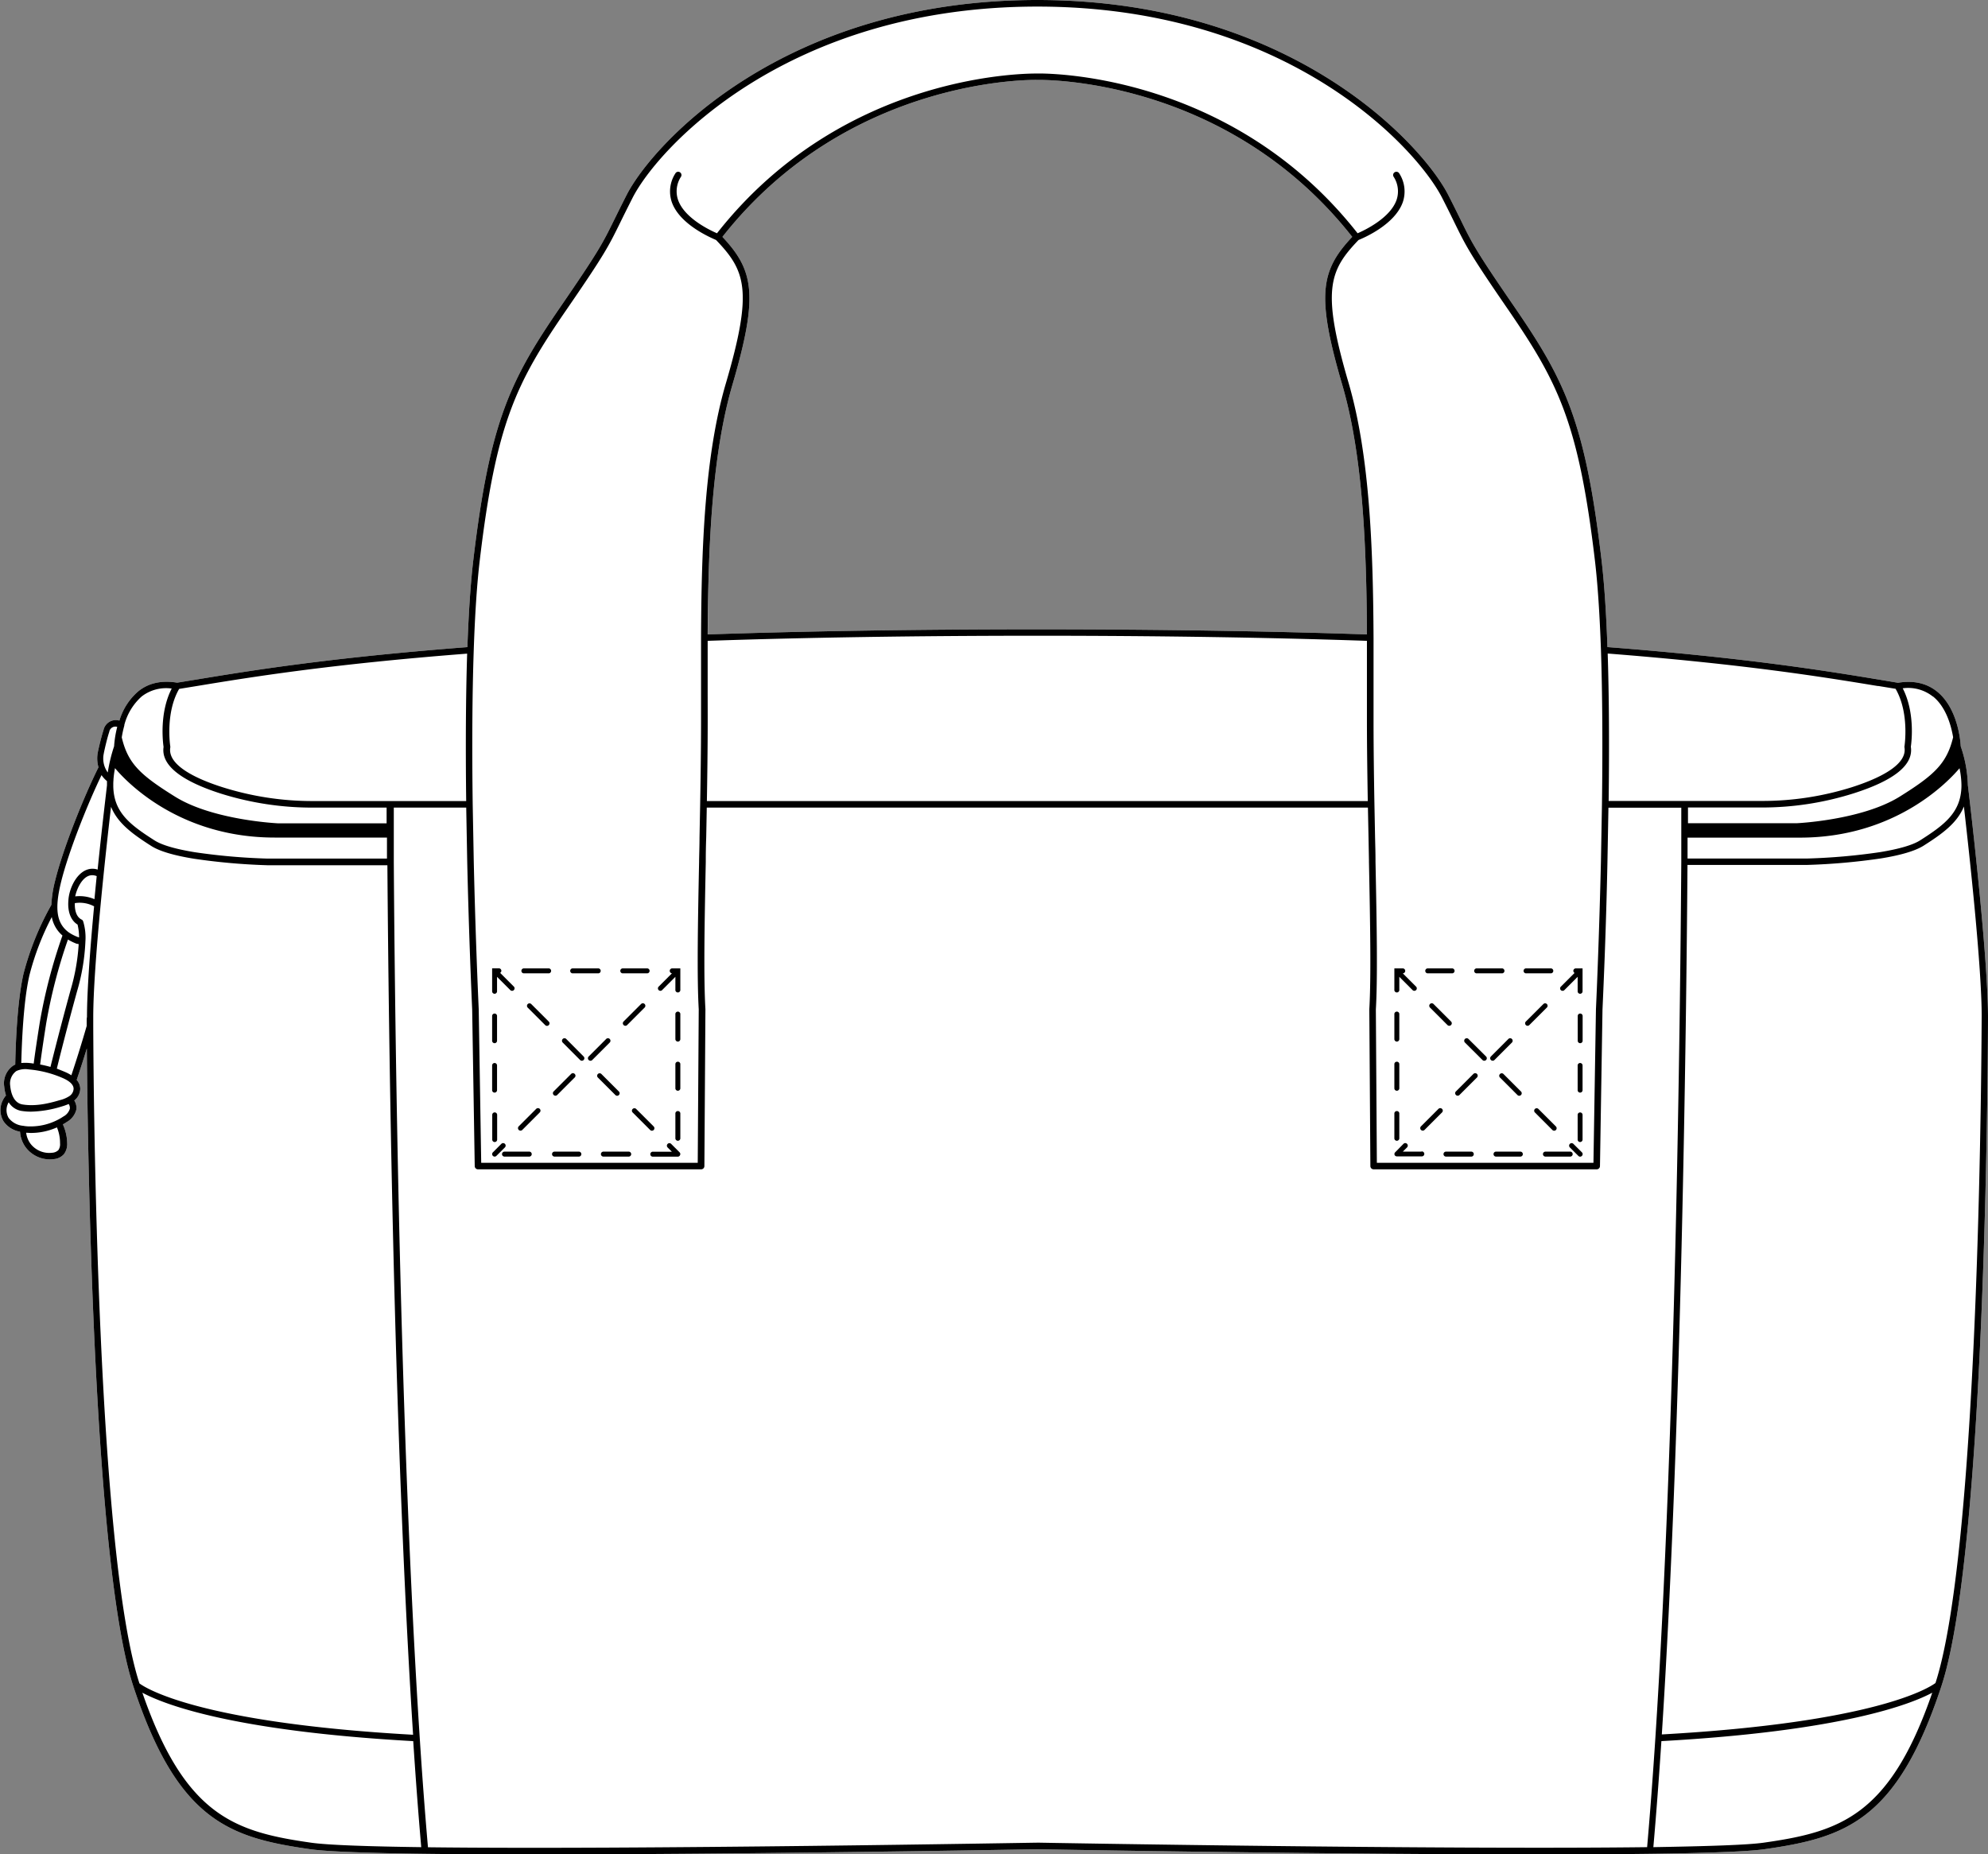 <svg xmlns="http://www.w3.org/2000/svg" viewBox="0 0 558.59 521.16"><rect x="0" y="0" width="558.59" height="521.16" fill="#808080" stroke="none"/><defs><style>.cls-1{fill:#fff;}</style></defs><g id="Layer_2" data-name="Layer 2"><g id="Layer_1-2" data-name="Layer 1"><path class="cls-1" d="M552.93,220.65s0,0,0-.05a35.94,35.94,0,0,0-2-10.83c-.06-1.27-.73-10.61-6.62-15.39-2.94-2.38-6.65-3.22-11-2.49L528,191c-14.82-2.44-37.17-6.11-76.34-9.14-.34-9.8-.9-18-1.65-24.39-4.61-39.24-10.43-50.77-24.66-71.48-10.71-15.58-11.71-17.61-15-24.35-.89-1.81-2-4.07-3.5-7C399.53,40.49,362.73,0,291.47,0c-35.63,0-62.64,10.12-81.65,22s-30,25.56-33.68,32.65c-1.5,2.94-2.61,5.2-3.5,7-3.31,6.74-4.31,8.77-15,24.35-14.23,20.71-20,32.24-24.66,71.48-.75,6.38-1.3,14.6-1.65,24.39-39.16,3-61.51,6.7-76.33,9.14l-5.22.85c-4.41-.73-8.12.11-11,2.49a17.4,17.4,0,0,0-5.23,8.17h0a3.53,3.53,0,0,0-4.45,2.6c-.54,1.63-1.23,4.43-1.59,6.18a9,9,0,0,0,.16,4.34c-4.12,8.26-9.93,22.74-12.15,31.74a33.61,33.61,0,0,0-1.09,6.93,80.43,80.43,0,0,0-7.82,19.34c-1.78,7.7-2.22,20-2.33,25.54a4,4,0,0,0-.46.23,6,6,0,0,0-2.64,5.91,12.42,12.42,0,0,0,.5,2.54,6.8,6.8,0,0,0-.91,1.39,6.11,6.11,0,0,0,.24,5.9,7,7,0,0,0,4.62,2.89,8.26,8.26,0,0,0,1.76,4.62,8.52,8.52,0,0,0,6.6,3.17,7.27,7.27,0,0,0,1-.07,4.29,4.29,0,0,0,3-1.43,4.78,4.78,0,0,0,.89-3.06A13.4,13.4,0,0,0,17.67,316c.38-.21.76-.44,1.16-.71a5.53,5.53,0,0,0,2.6-3.36,3.75,3.75,0,0,0-.56-2.64A4.35,4.35,0,0,0,22.55,306a3.91,3.91,0,0,0-1-2.5c.68-2,1.7-5.09,2.85-8.84.26,32.49,2,145.49,13.05,179.22,12.47,37.9,27.09,42.59,49.67,45.82,7.72,1.1,33.07,1.47,63.42,1.47,58.63,0,135.92-1.37,140.93-1.46,5,.09,82.31,1.46,140.93,1.46,30.35,0,55.7-.37,63.42-1.47,22.59-3.23,37.2-7.92,49.68-45.82,12.94-39.34,13.09-186.54,13.09-188C558.59,267.55,553,221.12,552.93,220.65ZM377.14,108.13c5.82,19.88,6.8,45.43,6.95,70.17-27.85-.94-59-1.43-92.61-1.43h0c-33.62,0-64.77.49-92.61,1.43C199,153.56,200,128,205.8,108.13c7.4-25.22,6-32.16-2.81-41.56,35.62-45.28,87.93-44.12,88.45-44.11h.06c.53,0,52.83-1.17,88.45,44.11C371.11,76,369.74,82.91,377.14,108.13Z"/><path d="M189.77,319.82a.7.7,0,1,0,1.39,0v-6.95a.7.7,0,0,0-1.39,0Z"/><path d="M161,273.55H168a.7.7,0,1,0,0-1.39H161a.7.7,0,1,0,0,1.39Z"/><path d="M174.91,273.55h7a.7.7,0,0,0,0-1.39h-7a.7.7,0,0,0,0,1.39Z"/><path d="M190.47,292.73a.69.69,0,0,0,.69-.7v-6.94a.7.7,0,1,0-1.39,0V292A.7.7,0,0,0,190.47,292.73Z"/><path d="M148.79,323.66h-6.95a.7.7,0,1,0,0,1.39h6.95a.7.7,0,0,0,0-1.39Z"/><path d="M189.77,305.93a.7.7,0,0,0,1.39,0V299a.7.7,0,0,0-1.39,0Z"/><path d="M176.57,323.66h-6.94a.7.7,0,1,0,0,1.39h6.94a.7.7,0,1,0,0-1.39Z"/><path d="M139.66,285.54a.69.69,0,0,0-1.38,0v6.95a.69.69,0,0,0,1.38,0Z"/><path d="M147.12,273.55h6.95a.7.7,0,1,0,0-1.39h-6.95a.7.7,0,0,0,0,1.39Z"/><path d="M139,312.63a.69.69,0,0,0-.69.7v6.94a.69.69,0,1,0,1.38,0v-6.94A.69.69,0,0,0,139,312.63Z"/><path d="M155.73,325.05h7a.7.7,0,0,0,0-1.39h-7a.7.7,0,0,0,0,1.39Z"/><path d="M139.66,299.44a.69.69,0,1,0-1.38,0v6.94a.69.69,0,1,0,1.38,0Z"/><path d="M138.28,272.86v5.74a.69.69,0,0,0,1.38,0v-4.07l3.73,3.73a.67.67,0,0,0,.49.2.66.66,0,0,0,.49-.2.69.69,0,0,0,0-1l-3.84-3.84a.68.68,0,0,0,.34-.58.69.69,0,0,0-.69-.7h-1.9v.7Z"/><path d="M191.11,324.09a1.64,1.64,0,0,0-.14-.22h0l-2.38-2.38a.69.69,0,0,0-1,0,.71.71,0,0,0,0,1l1.19,1.19h-5.27a.7.7,0,1,0,0,1.39h6.95a.58.58,0,0,0,.26-.06.6.6,0,0,0,.21-.14h0a1.1,1.1,0,0,0,.14-.21A.7.7,0,0,0,191.11,324.09Z"/><path d="M149.28,282.19a.69.69,0,0,0-1,1l4.91,4.91a.69.69,0,0,0,1,0,.69.69,0,0,0,0-1Z"/><path d="M168,301.84a.69.69,0,0,0,0,1l4.91,4.91a.7.7,0,0,0,.49.21.67.67,0,0,0,.49-.21.68.68,0,0,0,0-1l-4.91-4.91A.69.69,0,0,0,168,301.84Z"/><path d="M163,297.91a.7.7,0,0,0,.49.2.71.71,0,0,0,.49-.2.69.69,0,0,0,0-1L159.11,292a.69.69,0,0,0-1,0,.71.71,0,0,0,0,1Z"/><path d="M177.77,311.66a.69.69,0,0,0,0,1l4.92,4.92a.7.7,0,0,0,.49.2.73.73,0,0,0,.49-.2.71.71,0,0,0,0-1l-4.91-4.91A.71.71,0,0,0,177.77,311.66Z"/><path d="M139,325.05a.67.67,0,0,0,.49-.21l2.38-2.37a.7.7,0,0,0-1-1l-2.37,2.38a.69.69,0,0,0,0,1A.67.67,0,0,0,139,325.05Z"/><path d="M165.41,297.91a.71.71,0,0,0,1,0l4.91-4.91a.71.71,0,0,0,0-1,.69.69,0,0,0-1,0l-4.92,4.92A.69.69,0,0,0,165.41,297.91Z"/><path d="M185.55,278.46a.66.66,0,0,0,.49-.2l3.73-3.73v3.61a.7.7,0,1,0,1.39,0v-5.28h0v-.7H188.8a.7.7,0,0,0,0,1.39l-3.73,3.73a.69.69,0,0,0,.49,1.18Z"/><path d="M176.22,288.08l4.91-4.91a.69.69,0,0,0-1-1l-4.91,4.91a.69.69,0,0,0,0,1,.67.67,0,0,0,.49.21A.68.68,0,0,0,176.22,288.08Z"/><path d="M146.26,317.76a.71.71,0,0,0,.49-.2l4.91-4.92a.69.69,0,1,0-1-1l-4.91,4.91a.71.71,0,0,0,0,1A.7.7,0,0,0,146.26,317.76Z"/><path d="M156.08,307.94a.67.67,0,0,0,.49-.21l4.91-4.91a.68.68,0,0,0,0-1,.69.69,0,0,0-1,0l-4.91,4.91a.69.69,0,0,0,0,1A.68.68,0,0,0,156.08,307.94Z"/><path d="M552.93,220.65s0,0,0-.05a35.94,35.94,0,0,0-2-10.83c-.06-1.27-.73-10.61-6.62-15.39-2.94-2.38-6.65-3.22-11-2.49L528,191c-14.82-2.44-37.17-6.11-76.34-9.14-.34-9.8-.9-18-1.65-24.39-4.61-39.24-10.43-50.77-24.66-71.48-10.71-15.58-11.71-17.61-15-24.35-.89-1.81-2-4.07-3.5-7C399.53,40.49,362.73,0,291.47,0c-35.63,0-62.64,10.12-81.65,22s-30,25.56-33.68,32.65c-1.5,2.94-2.61,5.2-3.5,7-3.31,6.74-4.31,8.77-15,24.35-14.23,20.71-20,32.24-24.66,71.48-.75,6.38-1.3,14.6-1.65,24.39-39.16,3-61.51,6.7-76.33,9.14l-5.22.85c-4.41-.73-8.12.11-11,2.49a17.4,17.4,0,0,0-5.23,8.17h0a3.53,3.53,0,0,0-4.45,2.6c-.54,1.63-1.23,4.43-1.59,6.18a9,9,0,0,0,.16,4.34c-4.12,8.26-9.93,22.74-12.15,31.74a33.61,33.61,0,0,0-1.09,6.93,80.43,80.43,0,0,0-7.82,19.34c-1.78,7.7-2.22,20-2.33,25.54a4,4,0,0,0-.46.23,6,6,0,0,0-2.64,5.91,12.42,12.42,0,0,0,.5,2.54,6.8,6.8,0,0,0-.91,1.39,6.11,6.11,0,0,0,.24,5.9,7,7,0,0,0,4.62,2.89,8.26,8.26,0,0,0,1.76,4.62,8.52,8.52,0,0,0,6.6,3.17,7.27,7.27,0,0,0,1-.07,4.29,4.29,0,0,0,3-1.43,4.78,4.78,0,0,0,.89-3.06A13.4,13.4,0,0,0,17.67,316c.38-.21.76-.44,1.16-.71a5.53,5.53,0,0,0,2.6-3.36,3.75,3.75,0,0,0-.56-2.64A4.35,4.35,0,0,0,22.55,306a3.91,3.91,0,0,0-1-2.5c.68-2,1.7-5.09,2.85-8.84.26,32.49,2,145.49,13.05,179.22,12.47,37.9,27.09,42.59,49.67,45.82,7.72,1.1,33.07,1.47,63.42,1.47,58.63,0,135.92-1.37,140.93-1.46,5,.09,82.31,1.46,140.93,1.46,30.35,0,55.7-.37,63.42-1.47,22.59-3.23,37.2-7.92,49.68-45.82,12.94-39.34,13.09-186.54,13.09-188C558.59,267.55,553,221.12,552.93,220.65Zm-1.8,0a.65.65,0,0,0,0,.19.23.23,0,0,0,0,.07c-.12,7.38-4.67,10.84-11.59,15.25-2.07,1.32-5.88,2.44-11.31,3.33a173.29,173.29,0,0,1-20.42,1.79H474.17v-.87c0-1.84,0-3.53,0-5h31.57c27.05,0,41.9-16,44.85-19.5A25.17,25.17,0,0,1,551.13,220.68Zm-8-24.92c3.71,3,5.12,8.26,5.66,11.47-1.78,7.4-5.31,10.62-15,16.68-10.66,6.64-28.9,7.48-28.9,7.48h-30.6c0-2.06,0-3.55,0-4.42h20.62a85.31,85.31,0,0,0,26-4c11.38-3.64,16.78-8,16-13.08.19-1.26,1.23-9.58-2.28-16.42A11.2,11.2,0,0,1,543.11,195.76Zm-15.42-2.95,4.91.8c3.95,6.81,2.51,16.08,2.5,16.17a.76.76,0,0,0,0,.3c.85,5.06-7.57,8.88-14.78,11.19a83.8,83.8,0,0,1-25.45,3.86H452c.2-15.88.11-29.81-.27-41.43C490.67,186.72,512.92,190.38,527.69,192.81ZM133.11,182.76c.34-10.1.9-18.53,1.66-25,4.57-38.83,10.31-50.22,24.36-70.66,10.79-15.69,11.8-17.75,15.16-24.58.88-1.81,2-4.05,3.49-7,7.14-13.92,43.35-53.67,113.69-53.67,35.17,0,61.81,9.94,80.55,21.61s29.58,25.1,33.15,32.06c1.5,2.93,2.6,5.17,3.49,7,3.35,6.83,4.37,8.89,15.16,24.58,14,20.44,19.78,31.83,24.35,70.66.76,6.5,1.32,14.93,1.67,25,.4,12,.5,26.57.28,43.27l-.29,16.16c-.45,19.28-1.12,35.4-1.4,41.46l-.7,43.15H386.87l-.28-43.09c.52-8.85.26-24-.1-41.52v-.47c0-2.1-.07-4.22-.12-6.35l-.18-9.3v0c-.12-6.7-.25-15.42-.25-23.44q0-3.83,0-7.69c0-5.19,0-10.43,0-15.67-.13-25.17-1.07-51.27-7-71.62-7.66-26.1-5.48-31.58,2.78-40.2,1.45-.58,10.2-4.31,12.44-10.63a9.37,9.37,0,0,0-1-8.09.92.92,0,0,0-1.26-.33.9.9,0,0,0-.33,1.25,7.52,7.52,0,0,1,.83,6.56c-1.8,5.07-8.84,8.44-10.94,9.35-35.93-45.75-88.64-44.93-90-44.9s-54-.9-90,44.9c-2.1-.91-9.14-4.28-10.93-9.35a7.49,7.49,0,0,1,.83-6.56.92.92,0,0,0-.34-1.25.9.9,0,0,0-1.25.33,9.34,9.34,0,0,0-1,8.09c2.24,6.32,11,10,12.43,10.63,8.26,8.62,10.44,14.1,2.78,40.2-6,20.35-6.9,46.45-7,71.62,0,5.24,0,10.48,0,15.67q0,3.87,0,7.69c0,8-.13,16.74-.25,23.44v0l-.18,9.3c0,2.17-.08,4.34-.12,6.47v.35c-.36,17.48-.61,32.67-.1,41.46l-.28,43.15H135.21l-.7-43.18c-.27-6-.95-22.18-1.39-41.43l-.3-16.15C132.6,209.33,132.7,194.77,133.11,182.76Zm65.73,12.14c0-4.91,0-9.86,0-14.8,27.84-.95,59-1.43,92.62-1.43h0c33.62,0,64.77.48,92.62,1.43,0,4.94,0,9.89,0,14.8,0,2.58,0,5.14,0,7.69,0,7.67.13,16,.24,22.54H198.62c.11-6.57.23-14.87.23-22.54Q198.85,198.77,198.84,194.9Zm0-16.6C199,153.56,200,128,205.8,108.13c7.4-25.22,6-32.16-2.81-41.56,35.62-45.28,87.93-44.12,88.45-44.11h.06c.53,0,52.83-1.17,88.45,44.11-8.84,9.4-10.21,16.34-2.81,41.56,5.82,19.88,6.8,45.43,6.95,70.17-27.85-.94-59-1.43-92.61-1.43h0C257.85,176.87,226.7,177.36,198.86,178.3ZM50.34,193.61l4.92-.8c14.76-2.43,37-6.09,76-9.11-.37,11.62-.46,25.54-.27,41.43H88.07a83.85,83.85,0,0,1-25.45-3.86C55.41,219,47,215.14,47.85,210.08a1.5,1.5,0,0,0,0-.3C47.83,209.69,46.39,200.42,50.34,193.61ZM34.93,203.92a.37.37,0,0,0,0-.11v-.05a16.19,16.19,0,0,1,4.85-8,11.23,11.23,0,0,1,8.47-2.25c-3.52,6.84-2.47,15.16-2.29,16.42-.73,5,4.67,9.44,16.05,13.09a85.62,85.62,0,0,0,26,3.95h20.62c0,.87,0,2.36,0,4.42H78.12s-18.25-.84-28.91-7.48c-9.73-6.06-13.26-9.28-15-16.68A29.93,29.93,0,0,1,34.93,203.92Zm42.24,31.47h31.56c0,1.55,0,3.27,0,5.17v.74H75.16a172.9,172.9,0,0,1-20.43-1.79c-5.44-.89-9.24-2-11.32-3.33-6.91-4.41-11.46-7.87-11.58-15.25v-.07a1.28,1.28,0,0,0,0-.19c0-.45,0-.91.05-1.39a1.27,1.27,0,0,0,0-.2,28.3,28.3,0,0,1,.43-3.2C35.26,219.42,50.11,235.39,77.17,235.39Zm-48-23.7c.34-1.67,1-4.43,1.53-6a1.73,1.73,0,0,1,2.24-1.4,29.45,29.45,0,0,0-.88,5.45,44.4,44.4,0,0,0-1.78,7.36A6.65,6.65,0,0,1,29.18,211.69Zm-12,36.15c2.08-8.42,7.35-21.71,11.36-30a7.61,7.61,0,0,0,1.53,1.68c0,.38,0,.74,0,1.11,0,0,0,0,0,.05,0,.22-1.3,10.75-2.63,23.72l-.21-.08c-3.82-1-6.65,2.74-7.67,6.63a11.64,11.64,0,0,0-.33,2h0s0,.05,0,.08,0,0,0,0c-.28,3.17.68,5.66,2.57,6.81a15.27,15.27,0,0,1,.43,3.63A12.06,12.06,0,0,1,19.27,262h0C15.84,259.44,15.33,255.32,17.17,247.84Zm10-1.6c-.21,2.11-.42,4.28-.63,6.47a10.57,10.57,0,0,0-5.39-.79c0-.18.06-.36.11-.55.57-2.17,2.43-6.08,5.43-5.3A2.48,2.48,0,0,1,27.19,246.24Zm-5.06,19.11a57.9,57.9,0,0,1-2.25,12.8c-2.88,10.48-4.94,18.72-5.68,21.7-.95-.27-1.92-.5-2.9-.68.25-2,.74-5.45,1.69-11.5a147,147,0,0,1,6.12-23.62,16,16,0,0,0,2.52,1.21l.15,0,.09,0ZM8.27,274.08a75.41,75.41,0,0,1,6.28-16.36,9,9,0,0,0,3,5.2,150,150,0,0,0-6.38,24.47c-.8,5.06-1.37,8.92-1.7,11.52-.41-.06-.82-.13-1.24-.16a12.05,12.05,0,0,0-2.25,0C6.12,293,6.58,281.39,8.27,274.08Zm8.15,49.13a2.72,2.72,0,0,1-1.76.76,6.64,6.64,0,0,1-6-2.42,6.52,6.52,0,0,1-1.31-3.2c.44,0,.88.06,1.31.06A18,18,0,0,0,16,316.84a11.38,11.38,0,0,1,.87,4.45A3,3,0,0,1,16.42,323.21Zm3.2-11.58a3.7,3.7,0,0,1-1.82,2.16,14.09,14.09,0,0,1-1.72,1,16.54,16.54,0,0,1-7.44,1.78c-.42,0-.84,0-1.26-.05a7.22,7.22,0,0,1-.85-.12,5.75,5.75,0,0,1-4.1-2.21,4.31,4.31,0,0,1-.14-4.12c0-.09.11-.17.16-.27A5.2,5.2,0,0,0,6,312.21a16.94,16.94,0,0,0,2.74.21A31,31,0,0,0,17.23,311a16.38,16.38,0,0,0,2.07-.73A2,2,0,0,1,19.62,311.63Zm-.12-3.58a8.71,8.71,0,0,1-2.78,1.16c-3.33,1-6.89,1.76-10.38,1.19-2.62-.43-3.3-3.46-3.47-5.23A4.31,4.31,0,0,1,4.61,301a6.08,6.08,0,0,1,3.48-.45A30.36,30.36,0,0,1,17.68,303c1.38.6,3,1.61,3,3A2.61,2.61,0,0,1,19.5,308.05Zm4.86-19.72c-1.66,5.78-3.29,10.82-4.31,13.87a11.79,11.79,0,0,0-1.63-.87c-.81-.35-1.63-.67-2.45-1,.7-2.88,2.77-11.16,5.68-21.73A58.15,58.15,0,0,0,24,264.55a15.72,15.72,0,0,0-.64-5.64,1.21,1.21,0,0,0-.14-.2l0-.06a.76.76,0,0,0-.25-.19l0,0c-1.79-.86-2-3.26-1.94-4.64a8.59,8.59,0,0,1,5.41.9c-1.1,11.72-2,23.75-2,31.16C24.35,286,24.35,286.83,24.36,288.33Zm1.84.12v0h0c0-1.56,0-2.47,0-2.57,0-14.31,3.46-46,5-59.13,1.89,4.62,6,7.62,11.3,11,2.28,1.46,6.31,2.67,12,3.59a176.86,176.86,0,0,0,20.7,1.83h33.65c.33,45.71,1.69,158.75,7.22,244.37-60.62-3.39-75.39-13.3-76.89-14.43C27.28,436.55,26.28,308.32,26.2,288.45ZM87.38,517.87C66,514.82,52,510.37,40,475.72c5.94,3.19,25.08,10.77,76.11,13.61.69,10.53,1.44,20.54,2.25,29.8C103.33,518.93,92,518.54,87.38,517.87Zm204.11,0h0c-1.43,0-112.69,2-171.24,1.29-.83-9.53-1.61-19.87-2.31-30.75-5.62-86.25-7-200.9-7.29-246.2v-1.65c0-1.89,0-3.61,0-5.17l0-4c0-2.07,0-3.55,0-4.42H131l.28,15.26c.44,19.27,1.12,35.42,1.39,41.44l.72,44.06a.92.92,0,0,0,.92.9H197a.91.91,0,0,0,.92-.91l.29-44.11c-.52-8.79-.26-23.94.1-41.38v-.35q0-3.21.12-6.47l.16-8.44H384.36l.17,8.44q.06,3.19.12,6.34v.48c.36,17.44.62,32.59.1,41.44l.3,44.05a.91.91,0,0,0,.91.91h62.68a.92.92,0,0,0,.92-.9l.71-44c.27-6,1-22.17,1.39-41.47l.28-15.26h20.47c0,.87,0,2.35,0,4.41l0,4c0,1.51,0,3.2,0,5l0,1.77c-.32,45.3-1.67,160-7.28,246.2-.71,10.88-1.49,21.21-2.32,30.75C404.18,519.86,292.91,517.89,291.49,517.86Zm204.07,0c-4.63.66-15.94,1-31,1.26.81-9.27,1.57-19.28,2.26-29.8,51-2.84,70.17-10.42,76.11-13.61C531,510.37,517,514.82,495.56,517.87ZM543.83,473c-1.87,1.39-17,11.1-76.89,14.45,5.52-85.61,6.88-198.66,7.21-244.37h33.67a177.1,177.1,0,0,0,20.69-1.83c5.67-.92,9.7-2.13,12-3.59,5.27-3.35,9.41-6.35,11.31-11,1.5,13.12,5,44.82,5,59.13C556.75,287.32,556.61,433.61,543.83,473Z"/><path d="M443.29,306.38a.69.69,0,1,0,1.38,0v-6.94a.69.69,0,1,0-1.38,0Z"/><path d="M441.11,323.66h-6.95a.7.7,0,0,0,0,1.39h6.95a.7.7,0,1,0,0-1.39Z"/><path d="M413.32,323.66h-6.94a.7.7,0,1,0,0,1.39h6.94a.7.7,0,1,0,0-1.39Z"/><path d="M444,293.18a.69.69,0,0,0,.69-.69v-6.95a.69.69,0,0,0-1.38,0v6.95A.69.69,0,0,0,444,293.18Z"/><path d="M443.29,320.27a.69.69,0,1,0,1.38,0v-6.94a.69.69,0,1,0-1.38,0Z"/><path d="M391.79,305.93a.7.7,0,0,0,1.39,0V299a.7.7,0,0,0-1.39,0Z"/><path d="M391.79,319.82a.7.7,0,1,0,1.39,0v-6.95a.7.7,0,0,0-1.39,0Z"/><path d="M392.49,292.73a.69.69,0,0,0,.69-.7v-6.94a.7.7,0,1,0-1.39,0V292A.7.7,0,0,0,392.49,292.73Z"/><path d="M399.43,323.66h-5.27l1.19-1.19a.71.71,0,0,0,0-1,.69.69,0,0,0-1,0L392,323.86v0a.77.77,0,0,0-.14.21.7.7,0,0,0,0,.53.72.72,0,0,0,.14.2v0l0,0a.74.74,0,0,0,.21.13.6.6,0,0,0,.27.06h6.94a.7.7,0,1,0,0-1.39Z"/><path d="M428.88,273.55h6.95a.7.7,0,0,0,0-1.39h-6.95a.7.7,0,1,0,0,1.39Z"/><path d="M401.09,273.55h7a.7.7,0,0,0,0-1.39h-7a.7.7,0,0,0,0,1.39Z"/><path d="M415,273.55h6.94a.7.7,0,1,0,0-1.39H415a.7.7,0,1,0,0,1.39Z"/><path d="M420.27,323.66a.7.7,0,0,0,0,1.39h7a.7.7,0,0,0,0-1.39Z"/><path d="M394.84,272.86a.69.69,0,0,0-.69-.7h-2.36v.7h0v5.28a.7.7,0,1,0,1.39,0v-3.61l3.73,3.73a.66.66,0,0,0,.49.2.69.69,0,0,0,.49-1.18l-3.73-3.73A.69.69,0,0,0,394.84,272.86Z"/><path d="M439.07,278.46a.67.67,0,0,0,.49-.2l3.73-3.73v4.07a.69.69,0,0,0,1.38,0v-5.74h0v-.7h-1.9a.69.69,0,0,0-.69.7.68.68,0,0,0,.34.58l-3.84,3.84a.69.69,0,0,0,0,1A.66.66,0,0,0,439.07,278.46Z"/><path d="M409.6,307.94a.7.7,0,0,0,.49-.21l4.91-4.91a.69.69,0,0,0-1-1l-4.91,4.91a.68.68,0,0,0,0,1A.67.67,0,0,0,409.6,307.94Z"/><path d="M399.77,317.76a.7.7,0,0,0,.49-.2l4.92-4.92a.69.69,0,0,0,0-1,.71.71,0,0,0-1,0l-4.91,4.91a.71.71,0,0,0,0,1A.73.73,0,0,0,399.77,317.76Z"/><path d="M418.93,297.91a.71.71,0,0,0,.49.2.7.7,0,0,0,.49-.2l4.91-4.91a.71.71,0,0,0,0-1,.69.69,0,0,0-1,0l-4.91,4.92A.69.69,0,0,0,418.93,297.91Z"/><path d="M434.65,282.19a.69.69,0,0,0-1,0l-4.92,4.91a.7.7,0,0,0,.49,1.19.7.7,0,0,0,.5-.21l4.91-4.91A.69.69,0,0,0,434.65,282.19Z"/><path d="M442.1,321.48a.7.7,0,0,0-1,1l2.38,2.37a.68.68,0,0,0,1,0,.69.69,0,0,0,0-1Z"/><path d="M431.29,311.66a.69.69,0,0,0,0,1l4.91,4.92a.71.71,0,0,0,.49.2.7.7,0,0,0,.49-.2.71.71,0,0,0,0-1l-4.91-4.91A.69.69,0,0,0,431.29,311.66Z"/><path d="M407.22,288.29a.67.67,0,0,0,.49-.21.69.69,0,0,0,0-1l-4.91-4.91a.69.69,0,0,0-1,1l4.91,4.91A.68.68,0,0,0,407.22,288.29Z"/><path d="M416.55,297.91a.71.71,0,0,0,1,0,.69.69,0,0,0,0-1L412.62,292a.69.69,0,0,0-1,0,.71.71,0,0,0,0,1Z"/><path d="M421.47,301.84a.68.68,0,0,0,0,1l4.91,4.91a.67.67,0,0,0,.49.21.68.68,0,0,0,.49-.21.69.69,0,0,0,0-1l-4.91-4.91A.69.69,0,0,0,421.47,301.84Z"/></g></g></svg>